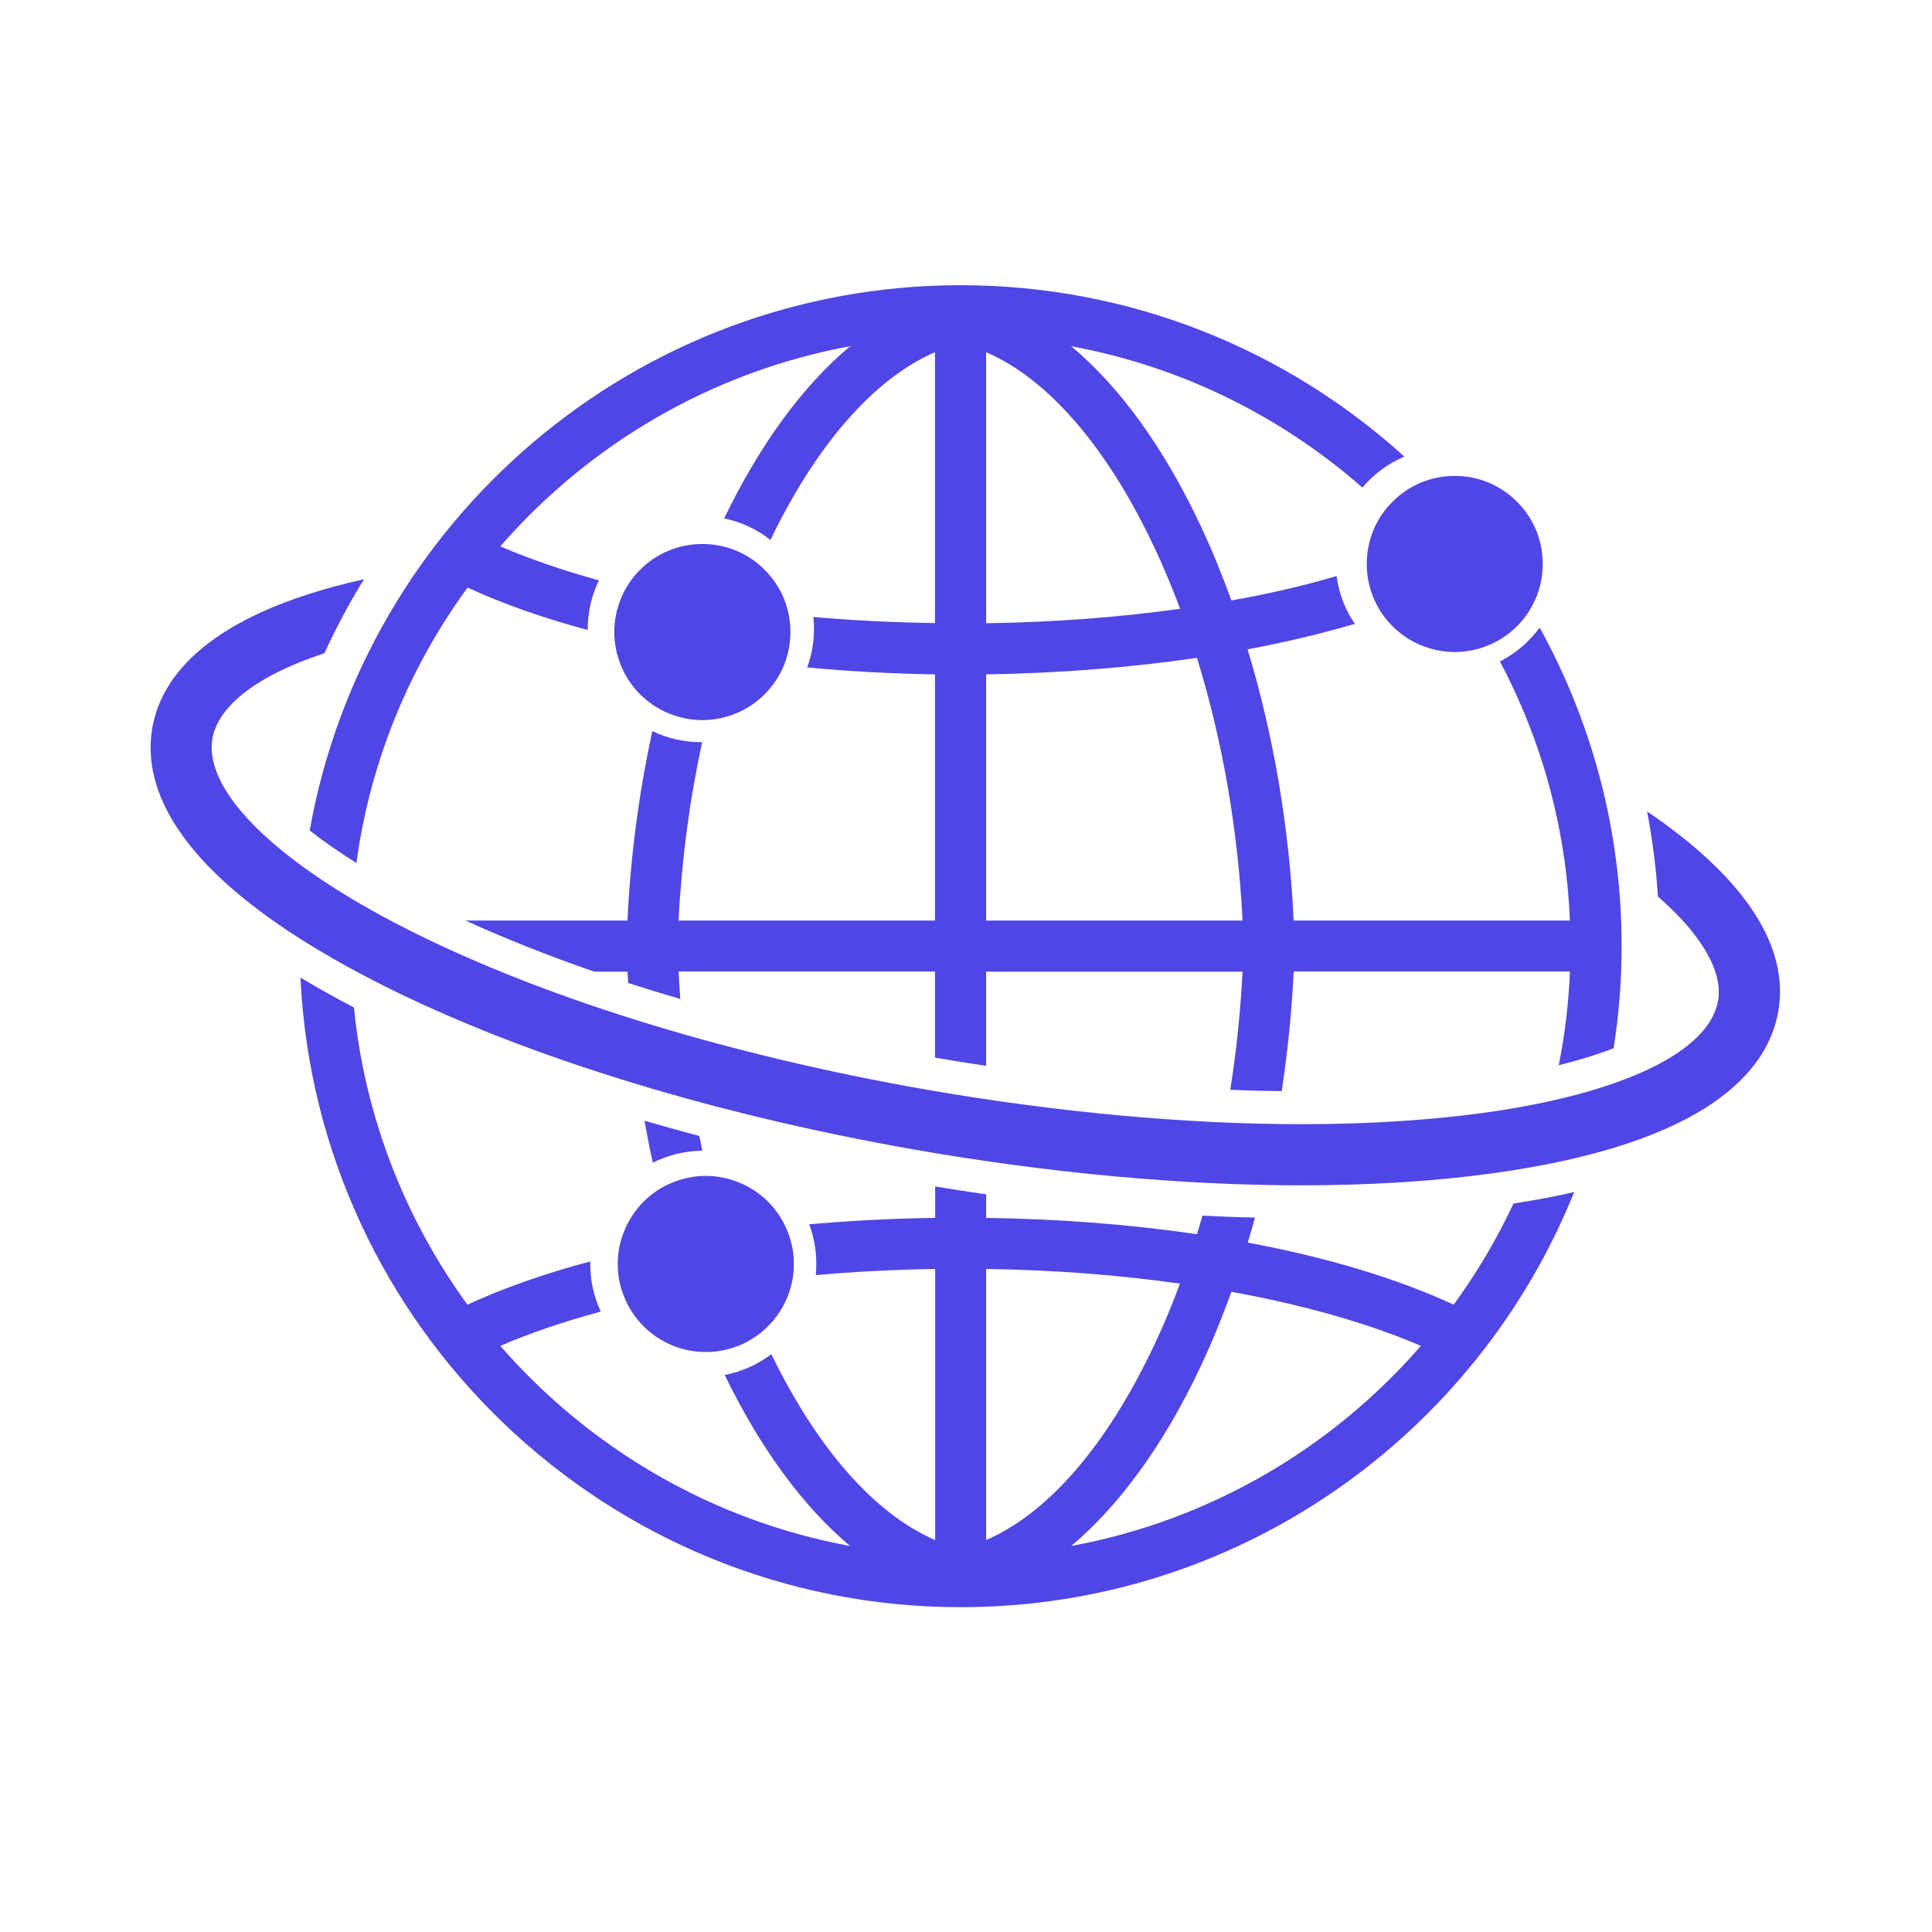 <svg xmlns="http://www.w3.org/2000/svg" xmlns:xlink="http://www.w3.org/1999/xlink" width="64" zoomAndPan="magnify" viewBox="0 0 48 48" height="64" preserveAspectRatio="xMidYMid meet" version="1.0"><defs><clipPath id="5c58357b40"><path d="M 3.539 14 L 44.68 14 L 44.68 30 L 3.539 30 Z M 3.539 14 " clip-rule="nonzero"/></clipPath><clipPath id="5afff745d8"><path d="M 7 7.062 L 41 7.062 L 41 28 L 7 28 Z M 7 7.062 " clip-rule="nonzero"/></clipPath></defs><path fill="#4f46e5" d="M 16.219 28.887 C 16.59 28.699 17.008 28.594 17.449 28.59 C 17.426 28.469 17.398 28.348 17.375 28.223 C 16.914 28.102 16.457 27.973 16.012 27.844 C 16.074 28.191 16.141 28.539 16.219 28.887 Z M 16.219 28.887 " fill-opacity="1" fill-rule="nonzero"/><g clip-path="url(#5c58357b40)"><path fill="#4f46e5" d="M 44.18 25.129 C 44.465 23.508 43.34 21.801 40.922 20.16 C 41.055 20.855 41.145 21.562 41.191 22.273 C 42.281 23.227 42.812 24.141 42.684 24.867 C 42.461 26.137 40.285 27.176 36.863 27.648 C 35.492 27.836 33.969 27.93 32.324 27.93 C 29.465 27.93 26.246 27.633 23.027 27.074 C 17.906 26.18 13.215 24.707 9.812 22.93 C 6.754 21.328 5.059 19.613 5.277 18.344 C 5.363 17.867 5.836 16.965 8.059 16.23 C 8.348 15.602 8.676 14.984 9.043 14.391 C 5.102 15.27 3.996 16.863 3.785 18.082 C 3.535 19.508 4.258 21.734 9.109 24.273 C 12.648 26.125 17.496 27.648 22.77 28.57 C 26.066 29.145 29.375 29.449 32.332 29.449 C 34.043 29.449 35.641 29.348 37.07 29.152 C 42.496 28.406 43.934 26.555 44.18 25.129 Z M 44.18 25.129 " fill-opacity="1" fill-rule="nonzero"/></g><path fill="#4f46e5" d="M 37.602 29.902 C 37.188 30.789 36.688 31.629 36.117 32.414 C 34.699 31.758 32.957 31.238 31 30.871 C 31.062 30.668 31.121 30.461 31.18 30.25 C 30.75 30.242 30.316 30.223 29.875 30.203 C 29.832 30.355 29.785 30.512 29.738 30.664 C 28.102 30.422 26.336 30.285 24.5 30.258 L 24.5 29.672 C 24.078 29.613 23.656 29.547 23.234 29.477 L 23.234 30.258 C 22.164 30.273 21.117 30.328 20.105 30.418 C 20.219 30.723 20.281 31.055 20.281 31.398 C 20.281 31.496 20.277 31.586 20.27 31.68 C 21.23 31.594 22.223 31.543 23.234 31.527 L 23.234 38.262 C 21.738 37.617 20.312 36.004 19.164 33.645 C 18.828 33.898 18.434 34.078 18.004 34.16 C 18.895 35.992 19.961 37.438 21.121 38.41 C 17.68 37.777 14.641 35.977 12.43 33.438 C 13.172 33.117 14.012 32.832 14.926 32.586 C 14.758 32.227 14.664 31.824 14.664 31.402 C 14.664 31.379 14.664 31.359 14.664 31.34 C 13.535 31.641 12.512 32 11.613 32.414 C 10.074 30.297 9.066 27.77 8.793 25.031 C 8.773 25.02 8.754 25.012 8.734 25 C 8.316 24.781 7.891 24.543 7.465 24.289 C 7.875 32.984 15.074 39.93 23.867 39.93 C 30.766 39.93 36.68 35.656 39.109 29.617 C 38.605 29.734 38.098 29.824 37.602 29.902 Z M 24.5 38.262 L 24.5 31.527 C 26.172 31.551 27.797 31.676 29.316 31.891 C 29.121 32.422 28.906 32.934 28.672 33.426 C 27.504 35.906 26.039 37.598 24.5 38.262 Z M 26.613 38.41 C 27.812 37.402 28.914 35.891 29.82 33.969 C 30.102 33.371 30.359 32.742 30.594 32.094 C 32.391 32.422 33.996 32.875 35.301 33.438 C 33.094 35.98 30.055 37.777 26.609 38.41 Z M 26.613 38.41 " fill-opacity="1" fill-rule="nonzero"/><g clip-path="url(#5afff745d8)"><path fill="#4f46e5" d="M 8.855 21.441 C 9.199 18.906 10.176 16.57 11.617 14.598 C 12.504 15.008 13.512 15.359 14.602 15.652 C 14.602 15.645 14.602 15.637 14.602 15.629 C 14.602 15.195 14.703 14.785 14.879 14.418 C 13.984 14.172 13.164 13.891 12.43 13.574 C 14.641 11.035 17.68 9.234 21.121 8.602 C 19.953 9.578 18.883 11.035 17.992 12.879 C 18.418 12.969 18.809 13.152 19.141 13.414 C 20.293 11.027 21.73 9.398 23.23 8.75 L 23.23 15.48 C 22.195 15.465 21.184 15.414 20.207 15.328 C 20.219 15.426 20.223 15.527 20.223 15.629 C 20.223 15.961 20.164 16.285 20.055 16.582 C 21.098 16.68 22.164 16.738 23.23 16.754 L 23.23 22.871 L 16.859 22.871 C 16.934 21.367 17.133 19.871 17.445 18.438 C 17.434 18.438 17.426 18.438 17.414 18.438 C 16.98 18.438 16.574 18.34 16.207 18.164 C 15.875 19.688 15.664 21.277 15.59 22.871 L 11.566 22.871 C 12.551 23.32 13.625 23.746 14.766 24.141 L 15.59 24.141 C 15.594 24.234 15.602 24.328 15.609 24.422 C 16.031 24.559 16.465 24.691 16.902 24.82 C 16.887 24.594 16.871 24.367 16.859 24.137 L 23.23 24.137 L 23.23 26.277 C 23.656 26.348 24.078 26.418 24.5 26.48 L 24.5 24.141 L 30.871 24.141 C 30.82 25.125 30.719 26.109 30.566 27.074 C 31 27.094 31.426 27.105 31.844 27.109 C 31.992 26.129 32.094 25.137 32.141 24.137 L 39.004 24.137 C 38.973 24.93 38.879 25.707 38.727 26.465 C 39.23 26.34 39.688 26.199 40.09 26.043 C 40.219 25.215 40.289 24.367 40.289 23.504 C 40.289 20.641 39.547 17.941 38.254 15.594 C 37.992 15.945 37.656 16.234 37.266 16.434 C 38.293 18.371 38.91 20.555 39.004 22.871 L 32.141 22.871 C 32.031 20.551 31.637 18.246 30.996 16.133 C 31.93 15.957 32.82 15.746 33.66 15.5 C 33.422 15.152 33.266 14.75 33.207 14.312 C 32.395 14.551 31.52 14.754 30.594 14.918 C 30.359 14.27 30.102 13.641 29.82 13.043 C 28.914 11.117 27.816 9.605 26.613 8.602 C 29.352 9.105 31.836 10.348 33.848 12.113 C 34.129 11.781 34.484 11.516 34.891 11.344 C 31.973 8.699 28.105 7.086 23.867 7.086 C 15.789 7.086 9.059 12.945 7.695 20.633 C 8.023 20.891 8.406 21.16 8.855 21.441 Z M 24.5 8.75 C 26.039 9.414 27.504 11.105 28.672 13.586 C 28.906 14.078 29.121 14.594 29.32 15.125 C 27.809 15.336 26.184 15.461 24.5 15.484 Z M 24.5 16.754 C 26.285 16.727 28.059 16.59 29.738 16.344 C 30.371 18.383 30.758 20.617 30.871 22.871 L 24.5 22.871 Z M 24.5 16.754 " fill-opacity="1" fill-rule="nonzero"/></g><path fill="#4f46e5" d="M 19.637 15.703 C 19.637 15.992 19.582 16.27 19.473 16.539 C 19.359 16.809 19.203 17.043 18.996 17.25 C 18.793 17.453 18.555 17.613 18.289 17.723 C 18.02 17.832 17.742 17.891 17.449 17.891 C 17.16 17.891 16.883 17.832 16.613 17.723 C 16.344 17.613 16.109 17.453 15.902 17.25 C 15.699 17.043 15.539 16.809 15.43 16.539 C 15.32 16.27 15.262 15.992 15.262 15.703 C 15.262 15.41 15.32 15.133 15.43 14.863 C 15.539 14.598 15.699 14.359 15.902 14.156 C 16.109 13.949 16.344 13.793 16.613 13.68 C 16.883 13.57 17.16 13.516 17.449 13.516 C 17.742 13.516 18.02 13.57 18.289 13.68 C 18.555 13.793 18.793 13.949 18.996 14.156 C 19.203 14.359 19.359 14.598 19.473 14.863 C 19.582 15.133 19.637 15.41 19.637 15.703 Z M 19.637 15.703 " fill-opacity="1" fill-rule="nonzero"/><path fill="#4f46e5" d="M 38.328 14.012 C 38.328 14.301 38.273 14.578 38.164 14.848 C 38.051 15.117 37.895 15.352 37.688 15.559 C 37.484 15.762 37.246 15.922 36.98 16.031 C 36.711 16.141 36.434 16.199 36.141 16.199 C 35.852 16.199 35.574 16.141 35.305 16.031 C 35.039 15.922 34.801 15.762 34.598 15.559 C 34.391 15.352 34.234 15.117 34.121 14.848 C 34.012 14.578 33.957 14.301 33.957 14.012 C 33.957 13.719 34.012 13.441 34.121 13.172 C 34.234 12.906 34.391 12.668 34.598 12.465 C 34.801 12.258 35.039 12.102 35.305 11.988 C 35.574 11.879 35.852 11.824 36.141 11.824 C 36.434 11.824 36.711 11.879 36.98 11.988 C 37.246 12.102 37.484 12.258 37.688 12.465 C 37.895 12.668 38.051 12.906 38.164 13.172 C 38.273 13.441 38.328 13.719 38.328 14.012 Z M 38.328 14.012 " fill-opacity="1" fill-rule="nonzero"/><path fill="#4f46e5" d="M 19.723 31.402 C 19.723 31.695 19.668 31.973 19.555 32.242 C 19.445 32.508 19.285 32.746 19.082 32.949 C 18.875 33.156 18.641 33.312 18.371 33.426 C 18.105 33.535 17.824 33.59 17.535 33.59 C 17.246 33.59 16.965 33.535 16.699 33.426 C 16.43 33.312 16.195 33.156 15.988 32.949 C 15.785 32.746 15.625 32.508 15.516 32.242 C 15.402 31.973 15.348 31.695 15.348 31.402 C 15.348 31.113 15.402 30.836 15.516 30.566 C 15.625 30.301 15.785 30.062 15.988 29.855 C 16.195 29.652 16.43 29.492 16.699 29.383 C 16.965 29.273 17.246 29.215 17.535 29.215 C 17.824 29.215 18.105 29.273 18.371 29.383 C 18.641 29.492 18.875 29.652 19.082 29.855 C 19.285 30.062 19.445 30.301 19.555 30.566 C 19.668 30.836 19.723 31.113 19.723 31.402 Z M 19.723 31.402 " fill-opacity="1" fill-rule="nonzero"/></svg>